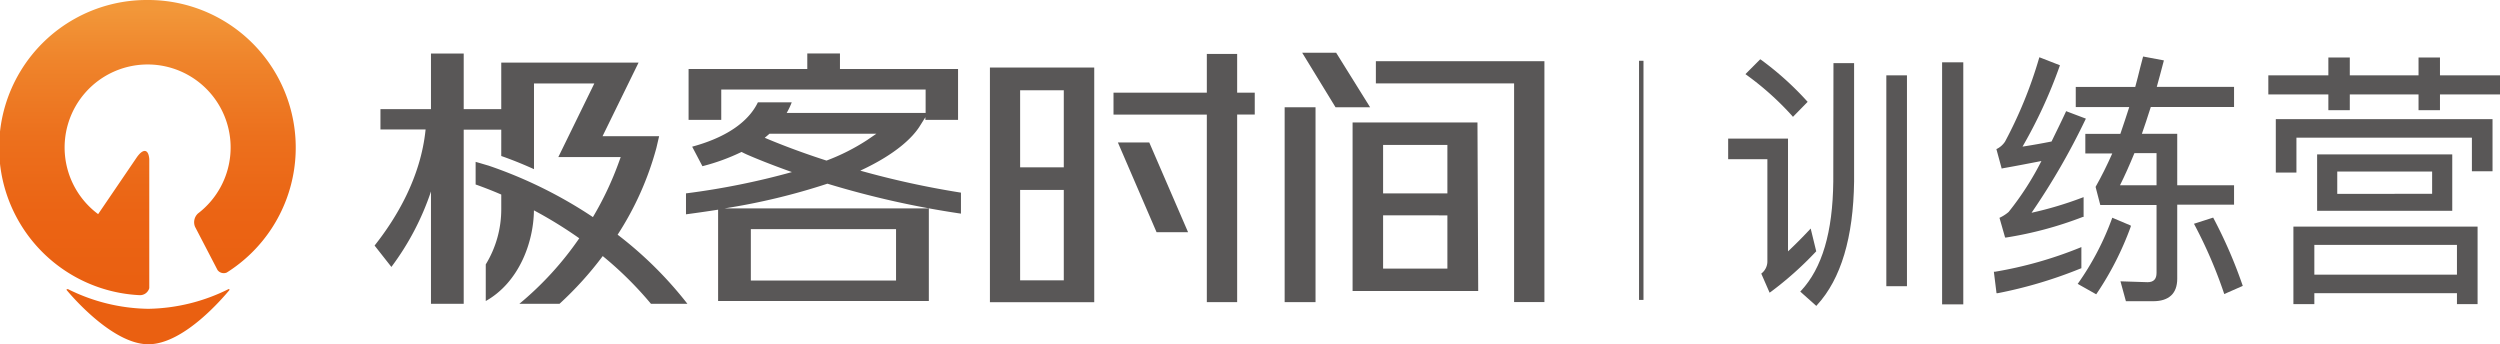 <svg xmlns="http://www.w3.org/2000/svg" xmlns:xlink="http://www.w3.org/1999/xlink" viewBox="0 0 404.78 55.74"><title>logo</title><defs><style>.cls-1{fill:#595757;}.cls-2{fill:none;stroke:#595757;stroke-miterlimit:10;stroke-width:0.72px;}.cls-3{fill:url(#linear-gradient);}.cls-4{fill:url(#linear-gradient-2);}</style><linearGradient id="linear-gradient" x1="23.91" y1="1.52" x2="23.91" y2="57.1" gradientUnits="userSpaceOnUse"><stop offset="0" stop-color="#f29739"/><stop offset="0.15" stop-color="#ef842b"/><stop offset="0.37" stop-color="#ec701d"/><stop offset="0.59" stop-color="#eb6414"/><stop offset="0.8" stop-color="#ea6011"/></linearGradient><linearGradient id="linear-gradient-2" x1="23.92" y1="1.52" x2="23.92" y2="57.1" xlink:href="#linear-gradient"/></defs><g id="图层_2" data-name="图层 2"><g id="图层_1-2" data-name="图层 1"><path class="cls-1" d="M177.17,48.93H160.28v-38h16.89Zm-12-21.84h7.07V14.61h-7.07Zm0,3.66V45.39h7.07V30.75Zm15.12-12.19V15h15.11V8.73h4.91V15h2.85v3.54h-2.85V48.92h-4.91V18.56Zm5.79,4.51,6.28,14.52h-5.1L181,23.07Z"/><path class="cls-1" d="M213,17.37V48.92H208V17.37Zm3.34-8.83,5.5,8.83h-5.6l-5.4-8.83Zm23,38.58H219V19.83h20.22ZM222.77,9.91h27.29v39h-4.91V45.3h0V13.5H222.77Zm1.17,13.56v7.84h10.41V23.47Zm10.41,11.4H223.94v8.62h10.41Z"/><path class="cls-1" d="M148.83,20.57l1-1.59v.43h5.29V11.17H136V8.66h-5.29v2.51H111.49v8.24h5.29V14.5h33.09v3.79h-22.5a11.43,11.43,0,0,0,.82-1.72h-5.48c-1.13,2.35-3.91,5.35-10.64,7.18l1.66,3.16a33.27,33.27,0,0,0,6.34-2.31c.28.15.57.29.86.42,1.16.51,3.68,1.56,7.29,2.84a120.56,120.56,0,0,1-17.15,3.45V34.7c1.81-.24,3.55-.49,5.2-.75V48.74h34.12v-15H117.32a105.1,105.1,0,0,0,16.65-4,148.22,148.22,0,0,0,21.62,4.85V31.19a142.77,142.77,0,0,1-16.3-3.56C145.28,24.85,147.81,22.13,148.83,20.57ZM121.57,37.1h23.51v8.32H121.57ZM133.82,26c-5.19-1.67-8.73-3.16-10-3.69.27-.23.53-.44.77-.66H141.9l-1.46,1A33.7,33.7,0,0,1,133.82,26Z"/><path class="cls-1" d="M111.3,49.19h-5.9a58,58,0,0,0-7.81-7.73,55.65,55.65,0,0,1-7,7.73H84.09a52,52,0,0,0,9.7-10.61,69.57,69.57,0,0,0-7.34-4.52c-.06,5.29-2.48,11.69-7.8,14.68V42.81a17.1,17.1,0,0,0,2.51-9V31.5c-1.82-.79-3.24-1.3-4-1.58a.53.53,0,0,1-.15-.05V26.21c.66.18,1.37.4,2.1.61A72.66,72.66,0,0,1,96,35.15a51.94,51.94,0,0,0,4.24-9l.26-.72H90.4l5.83-11.92H86.46V27.39c-2.21-1-4-1.68-5.3-2.13V21H75.08V49.19h-5.3V31a43.24,43.24,0,0,1-6.41,12.22l-2.72-3.46c3.5-4.42,7.48-11,8.26-18.8H61.6V17.67h8.18v-9h5.3v9h6.08V10.14h22.23L97.56,22.05h9.16l-.44,1.89A49.32,49.32,0,0,1,100,38,62.27,62.27,0,0,1,111.3,49.19Z"/><line class="cls-2" x1="265.74" y1="9.84" x2="265.74" y2="48.56"/><path class="cls-3" d="M23.91,0a23.91,23.91,0,0,0-1.33,47.79,1.56,1.56,0,0,0,1.59-1.14V25.75c-.13-1.64-1-1.77-2.06-.22l-6.22,9.14a13.44,13.44,0,1,1,16.17-.11,1.93,1.93,0,0,0-.48,2.16l3.64,7a1.25,1.25,0,0,0,1.49.41A23.9,23.9,0,0,0,23.91,0Z"/><path class="cls-4" d="M37,46.81a30.08,30.08,0,0,1-13,3.19,29.94,29.94,0,0,1-13-3.19c-.22,0-.24.06-.21.15.69.83,7.41,8.78,13.23,8.78S36.26,48,37.12,47C37.17,46.91,37.19,46.78,37,46.81Z"/><rect class="cls-1" x="314.45" y="10.09" width="3.43" height="39.19"/><rect class="cls-1" x="305.42" y="12.2" width="3.34" height="34.14"/><path class="cls-1" d="M296.83,29.4c-.09,8.21-1.8,14-5.22,17.68l-.13.13,2.6,2.32.12-.14c3.88-4.22,5.88-10.94,6-20V10.22h-3.34Z"/><path class="cls-1" d="M294,40.76l.07-.07L293.17,37l-.22.24c-1.18,1.26-2.34,2.42-3.45,3.46V22.44h-9.69v3.34h6.35V42.4a2.48,2.48,0,0,1-.89,1.82l-.1.08,1.35,3.09.19-.13A55.19,55.19,0,0,0,294,40.76Z"/><path class="cls-1" d="M290.18,18.77l.12.15,2.38-2.43-.11-.12a49.23,49.23,0,0,0-7.42-6.68L285,9.6,282.61,12l.17.13A46.8,46.8,0,0,1,290.18,18.77Z"/><path class="cls-1" d="M324.25,27.25c2.12-.37,4.23-.78,6.28-1.18a47.13,47.13,0,0,1-5.31,8.25,6.35,6.35,0,0,1-1.34.88l-.14.07.91,3.19.16,0a60.52,60.52,0,0,0,12.43-3.34l.12,0v-3.2l-.25.09a58.28,58.28,0,0,1-8.18,2.44,111.39,111.39,0,0,0,8.71-15.06l.09-.18-3.2-1.21-.07.16c-.69,1.49-1.44,3-2.29,4.75-1.56.31-3.14.59-4.7.83a78,78,0,0,0,6-13l.06-.17-3.33-1.3-.06.19a70.32,70.32,0,0,1-5.5,13.47,3.44,3.44,0,0,1-1.27,1.15l-.13.06.86,3.16Z"/><path class="cls-1" d="M361.72,30h-9.2V21.66H346.8c.42-1.19.87-2.55,1.44-4.34h13.48V14.06H349.21c.4-1.46.77-2.8,1.1-4.09l.05-.19L347,9.15l-.05.17L346.51,11c-.26,1.08-.52,2.09-.79,3.08h-9.63v3.26h8.66c-.44,1.37-.91,2.8-1.44,4.34h-5.67v3.17H342c-.85,1.92-1.75,3.73-2.69,5.39l0,.06.75,2.89h9.11v11c0,1-.47,1.5-1.45,1.5l-4.39-.14.88,3.22h4.41c2.55,0,3.9-1.25,3.9-3.63v-12h9.2Zm-18.47,0c.75-1.5,1.5-3.17,2.34-5.21h3.58V30Z"/><path class="cls-1" d="M358.41,35.37l-.07-.14-3.11,1,.1.19a74.23,74.23,0,0,1,4.74,11l.06.19,3-1.32-.05-.15A75.79,75.79,0,0,0,358.41,35.37Z"/><path class="cls-1" d="M337,43.43V40l-.25.11A65.24,65.24,0,0,1,323,44l-.17,0,.43,3.47.2,0a72.15,72.15,0,0,0,13.42-4Z"/><path class="cls-1" d="M345,36.52,342,35.25l-.06.18a44.48,44.48,0,0,1-5.42,10.37l-.12.16,3,1.69.09-.13A49.56,49.56,0,0,0,345,36.68Z"/><path class="cls-1" d="M375.17,25v9.13h21.88V25Zm3.26,6.39V27.77h15.36v3.61Z"/><path class="cls-1" d="M371.33,49.24h3.39V47.47h23.09v1.77h3.34V36.69H371.33Zm26.48-9.59v4.82H374.72V39.65Z"/><polygon class="cls-1" points="395.06 12.2 395.06 9.31 391.59 9.31 391.59 12.2 380.46 12.2 380.46 9.31 376.99 9.31 376.99 12.2 367.27 12.2 367.27 15.29 376.99 15.29 376.99 17.84 380.46 17.84 380.46 15.29 391.59 15.29 391.59 17.84 395.06 17.84 395.06 15.29 404.78 15.29 404.78 12.2 395.06 12.2"/><polygon class="cls-1" points="368.48 27.94 371.82 27.94 371.82 22.29 400.23 22.29 400.23 27.73 403.57 27.73 403.57 19.29 368.48 19.29 368.48 27.94"/></g></g></svg>

